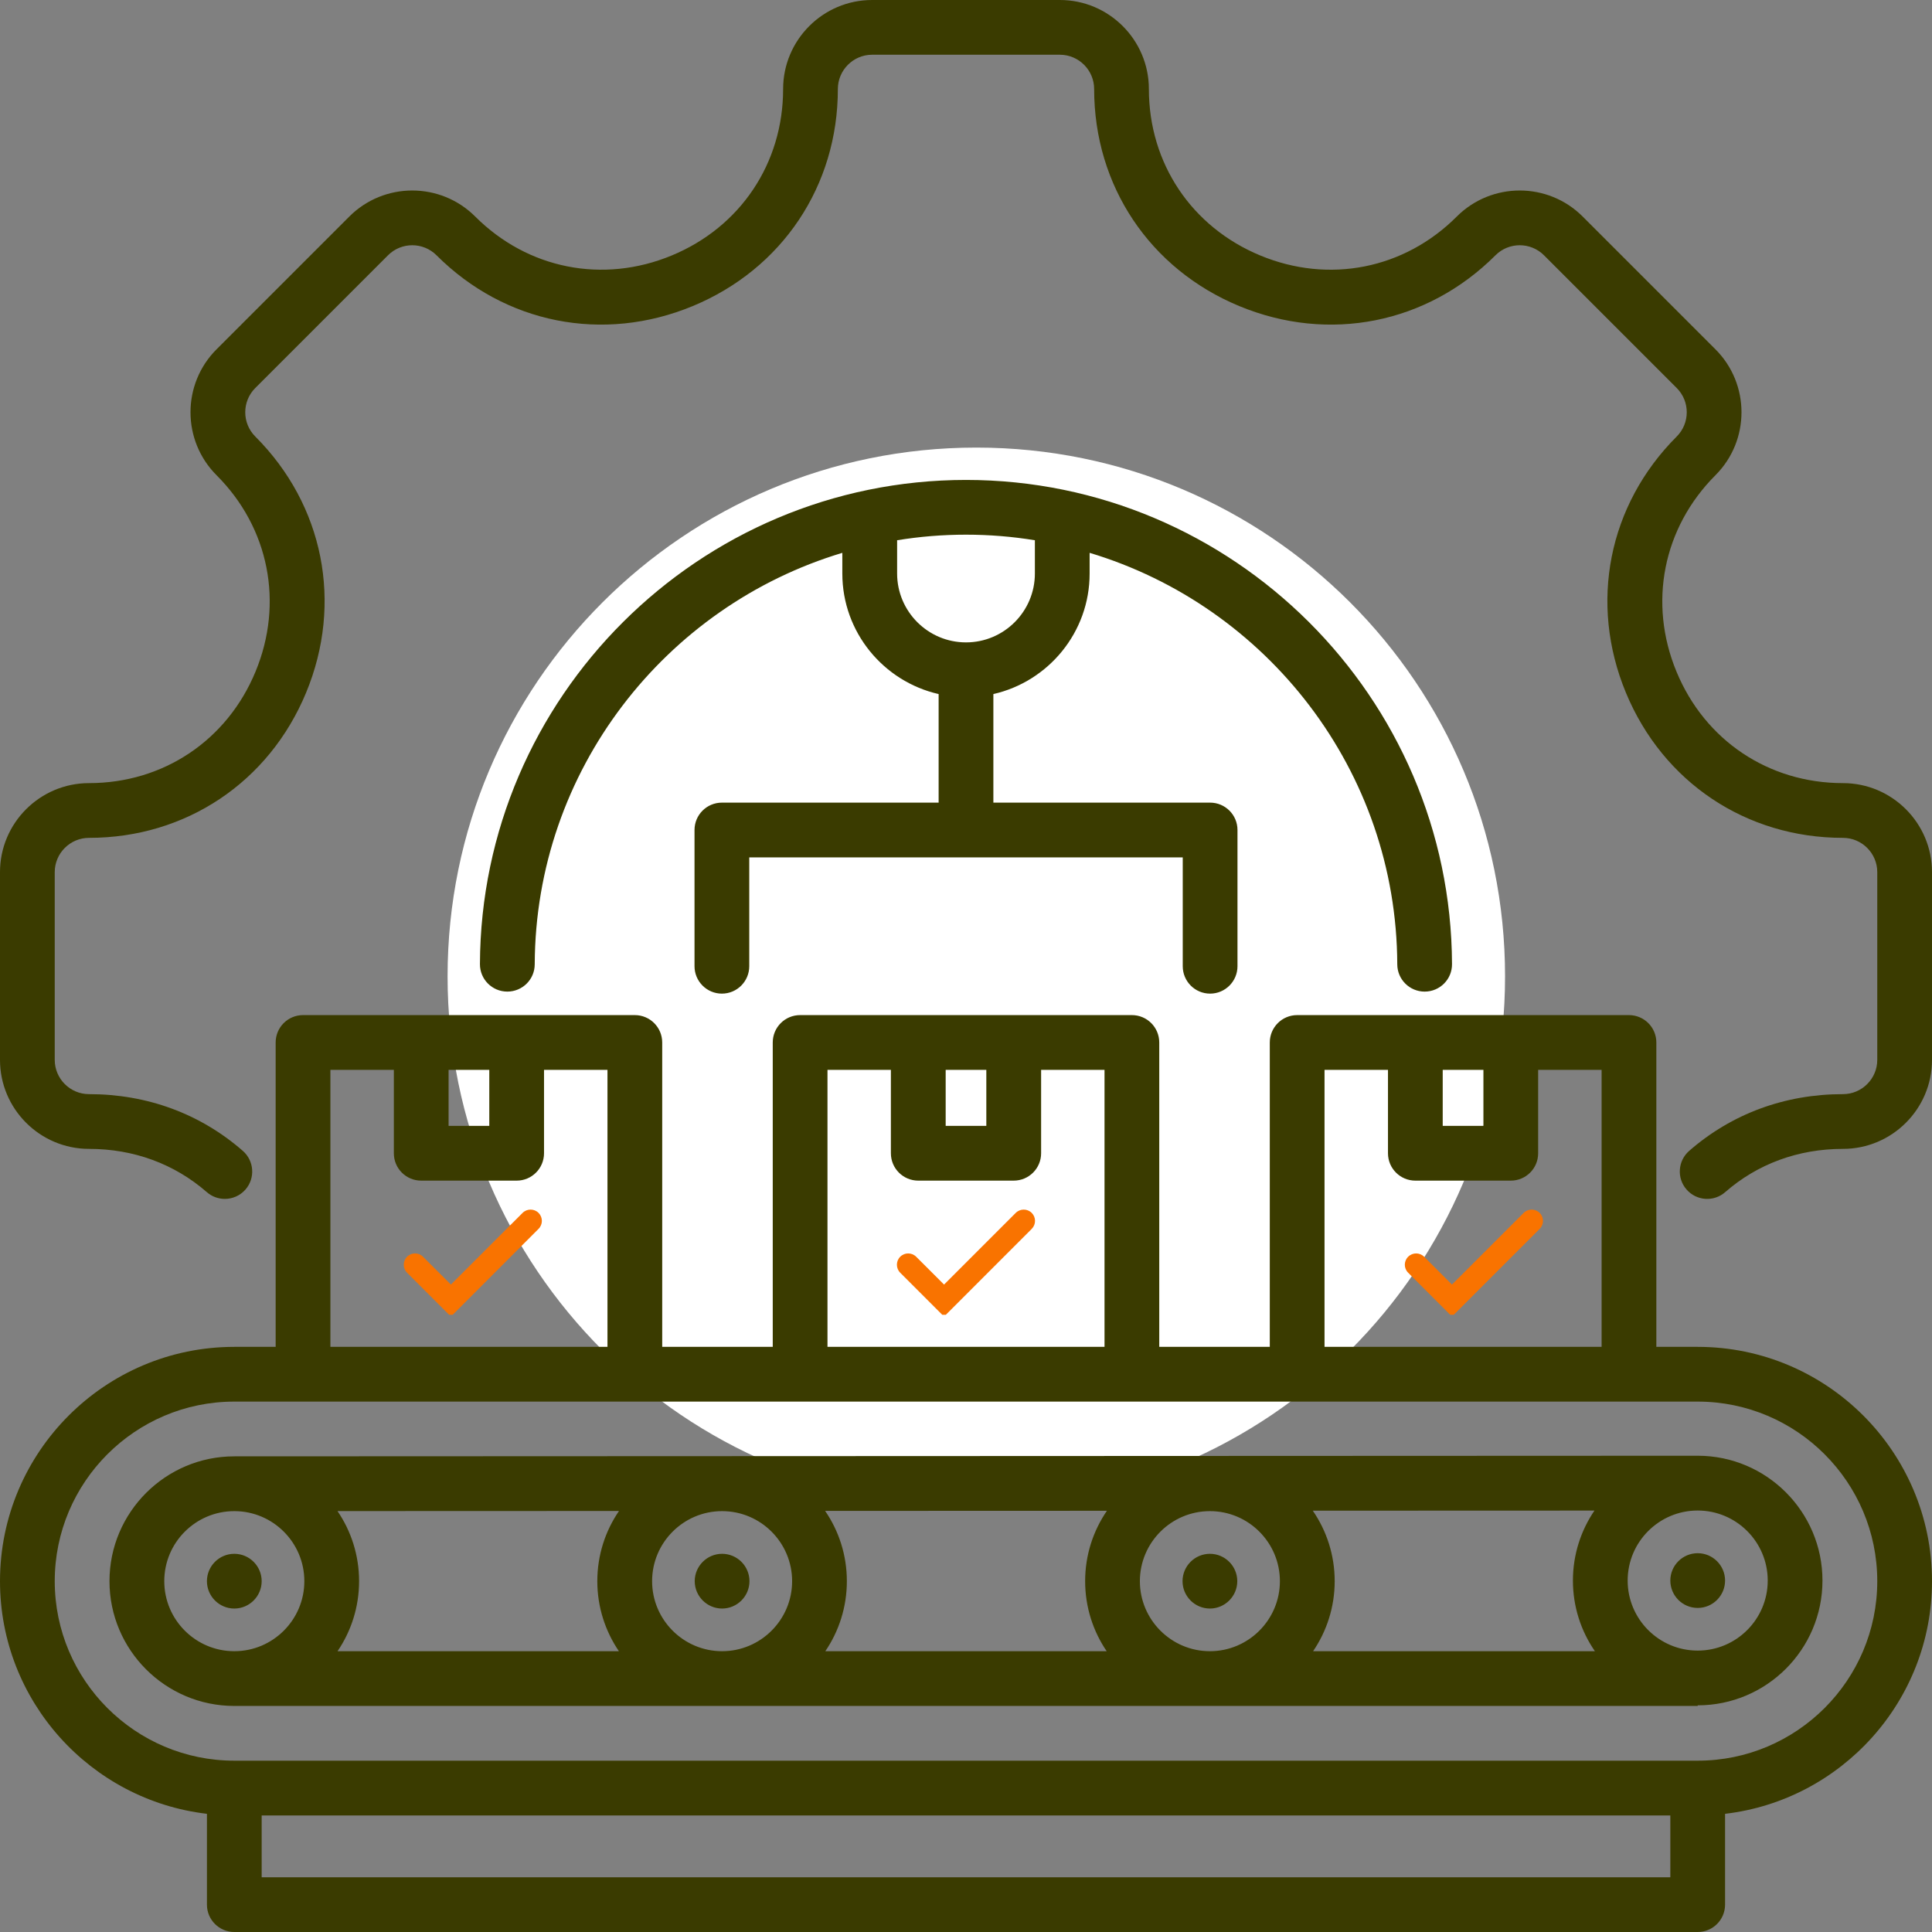 <svg xmlns="http://www.w3.org/2000/svg" xmlns:xlink="http://www.w3.org/1999/xlink" width="200" zoomAndPan="magnify" viewBox="0 0 150 150" height="200" preserveAspectRatio="xMidYMid meet" version="1.2"><rect x="0" y="0" width="150" height="150" fill="#808080" stroke="none"/><defs><clipPath id="52fb59b15f"><path d="M 34.75 34.75 L 116.852 34.75 L 116.852 116.852 L 34.75 116.852 Z M 34.75 34.75 "/></clipPath><clipPath id="291fcf9b14"><path d="M 75.801 34.75 C 53.129 34.75 34.75 53.129 34.75 75.801 C 34.75 98.473 53.129 116.852 75.801 116.852 C 98.473 116.852 116.852 98.473 116.852 75.801 C 116.852 53.129 98.473 34.75 75.801 34.75 Z M 75.801 34.75 "/></clipPath><clipPath id="a477bd9392"><path d="M 0.75 0.75 L 82.852 0.75 L 82.852 82.852 L 0.75 82.852 Z M 0.75 0.75 "/></clipPath><clipPath id="bdadc40228"><path d="M 41.801 0.75 C 19.129 0.75 0.75 19.129 0.75 41.801 C 0.75 64.473 19.129 82.852 41.801 82.852 C 64.473 82.852 82.852 64.473 82.852 41.801 C 82.852 19.129 64.473 0.75 41.801 0.75 Z M 41.801 0.75 "/></clipPath><clipPath id="e3b6a7b6d2"><rect x="0" width="83" y="0" height="83"/></clipPath><clipPath id="f3dda3530b"><path d="M 31.258 93.828 L 42.508 93.828 L 42.508 102.078 L 31.258 102.078 Z M 31.258 93.828 "/></clipPath><clipPath id="74008f1567"><path d="M 109 93.828 L 120 93.828 L 120 102.078 L 109 102.078 Z M 109 93.828 "/></clipPath><clipPath id="db26261880"><path d="M 69.547 93.828 L 80.797 93.828 L 80.797 102.078 L 69.547 102.078 Z M 69.547 93.828 "/></clipPath></defs><g id="040da1cae3"><g clip-rule="nonzero" clip-path="url(#52fb59b15f)"><g clip-rule="nonzero" clip-path="url(#291fcf9b14)"><g transform="matrix(1,0,0,1,34,34)"><g clip-path="url(#e3b6a7b6d2)"><g clip-rule="nonzero" clip-path="url(#a477bd9392)"><g clip-rule="nonzero" clip-path="url(#bdadc40228)"><path style=" stroke:none;fill-rule:nonzero;fill:#ffffff;fill-opacity:1;" d="M 0.75 0.75 L 82.852 0.75 L 82.852 82.852 L 0.75 82.852 Z M 0.75 0.75 "/></g></g></g></g></g></g><path style=" stroke:none;fill-rule:nonzero;fill:#3a3b00;fill-opacity:1;" d="M 150 67.711 L 150 82.289 C 150 86.098 146.898 89.199 143.086 89.199 C 139.621 89.199 136.457 90.359 133.941 92.559 C 133.059 93.332 131.715 93.238 130.945 92.355 C 130.172 91.473 130.262 90.129 131.145 89.355 C 134.449 86.473 138.578 84.949 143.086 84.949 C 144.555 84.949 145.75 83.754 145.75 82.289 L 145.75 67.711 C 145.75 66.246 144.555 65.051 143.086 65.051 C 135.574 65.051 129.113 60.73 126.234 53.777 C 123.355 46.824 124.867 39.203 130.18 33.891 C 131.219 32.852 131.219 31.164 130.18 30.125 L 119.875 19.82 C 118.836 18.781 117.148 18.781 116.109 19.82 C 110.797 25.133 103.176 26.645 96.223 23.766 C 89.27 20.887 84.949 14.426 84.949 6.914 C 84.949 5.445 83.754 4.25 82.289 4.25 L 67.711 4.25 C 66.246 4.25 65.051 5.445 65.051 6.914 C 65.051 14.426 60.73 20.887 53.777 23.766 C 46.824 26.645 39.203 25.133 33.891 19.82 C 32.852 18.781 31.164 18.781 30.125 19.82 L 19.82 30.125 C 18.781 31.164 18.781 32.852 19.82 33.891 C 25.133 39.203 26.645 46.824 23.766 53.777 C 20.887 60.73 14.426 65.051 6.914 65.051 C 5.445 65.051 4.25 66.246 4.25 67.711 L 4.25 82.289 C 4.25 83.754 5.445 84.949 6.914 84.949 C 11.426 84.949 15.555 86.473 18.855 89.355 C 19.738 90.129 19.828 91.473 19.059 92.355 C 18.637 92.836 18.047 93.082 17.457 93.082 C 16.961 93.082 16.461 92.91 16.059 92.559 C 13.543 90.363 10.379 89.199 6.914 89.199 C 3.102 89.199 0 86.098 0 82.289 L 0 67.711 C 0 63.902 3.102 60.801 6.914 60.801 C 12.676 60.801 17.629 57.484 19.836 52.152 C 22.047 46.816 20.891 40.969 16.812 36.895 C 14.117 34.199 14.117 29.816 16.812 27.121 L 27.121 16.812 C 29.816 14.117 34.199 14.117 36.895 16.812 C 40.969 20.887 46.816 22.047 52.152 19.836 C 57.484 17.629 60.801 12.676 60.801 6.914 C 60.801 3.102 63.902 0 67.711 0 L 82.289 0 C 86.098 0 89.199 3.102 89.199 6.914 C 89.199 12.676 92.516 17.629 97.848 19.836 C 103.184 22.047 109.031 20.891 113.105 16.812 C 115.801 14.117 120.184 14.117 122.879 16.812 L 133.188 27.121 C 135.883 29.816 135.883 34.199 133.188 36.895 C 129.113 40.973 127.953 46.816 130.164 52.152 C 132.371 57.488 137.324 60.801 143.086 60.801 C 146.898 60.801 150 63.902 150 67.711 Z M 77.125 53.887 L 77.125 62.316 L 93.953 62.316 C 95.125 62.316 96.078 63.266 96.078 64.441 L 96.078 75.016 C 96.078 76.191 95.125 77.145 93.953 77.145 C 92.777 77.145 91.828 76.191 91.828 75.016 L 91.828 66.566 L 58.172 66.566 L 58.172 75.016 C 58.172 76.191 57.223 77.145 56.047 77.145 C 54.875 77.145 53.922 76.191 53.922 75.016 L 53.922 64.441 C 53.922 63.266 54.875 62.316 56.047 62.316 L 72.875 62.316 L 72.875 53.887 C 68.602 52.914 65.398 49.09 65.398 44.527 L 65.398 42.922 C 51.652 47.051 41.57 59.812 41.516 74.871 C 41.512 76.047 40.559 76.988 39.383 76.988 C 38.207 76.984 37.258 76.031 37.262 74.855 C 37.34 54.125 54.27 37.262 75 37.262 C 95.73 37.262 112.656 54.125 112.734 74.855 C 112.742 76.031 111.793 76.984 110.617 76.988 C 110.617 76.988 110.613 76.988 110.609 76.988 C 109.441 76.988 108.488 76.043 108.484 74.871 C 108.43 59.812 98.348 47.051 84.598 42.922 L 84.598 44.527 C 84.602 49.09 81.398 52.914 77.125 53.887 Z M 75 49.875 C 77.949 49.875 80.348 47.477 80.348 44.527 L 80.348 41.945 C 78.605 41.66 76.82 41.512 75 41.512 C 73.18 41.512 71.395 41.66 69.652 41.945 L 69.652 44.527 C 69.652 47.477 72.051 49.875 75 49.875 Z M 150 122.762 C 150 132.07 142.965 139.766 133.934 140.824 L 133.934 147.875 C 133.934 149.047 132.984 150 131.809 150 L 18.191 150 C 17.016 150 16.066 149.047 16.066 147.875 L 16.066 140.824 C 7.035 139.766 0 132.07 0 122.762 C 0 112.73 8.16 104.57 18.191 104.57 L 21.402 104.57 L 21.402 80.938 C 21.402 79.762 22.355 78.812 23.527 78.812 L 49.289 78.812 C 50.461 78.812 51.414 79.762 51.414 80.938 L 51.414 104.57 L 59.996 104.57 L 59.996 80.938 C 59.996 79.762 60.945 78.812 62.121 78.812 L 87.879 78.812 C 89.055 78.812 90.004 79.762 90.004 80.938 L 90.004 104.57 L 98.586 104.57 L 98.586 80.938 C 98.586 79.762 99.539 78.812 100.711 78.812 L 126.473 78.812 C 127.645 78.812 128.598 79.762 128.598 80.938 L 128.598 104.57 L 131.809 104.57 C 141.84 104.57 150 112.73 150 122.762 Z M 112.012 87.414 L 115.172 87.414 L 115.172 83.062 L 112.012 83.062 Z M 102.836 104.57 L 124.348 104.57 L 124.348 83.062 L 119.422 83.062 L 119.422 89.539 C 119.422 90.715 118.473 91.664 117.297 91.664 L 109.887 91.664 C 108.715 91.664 107.762 90.715 107.762 89.539 L 107.762 83.062 L 102.836 83.062 Z M 73.422 87.414 L 76.578 87.414 L 76.578 83.062 L 73.422 83.062 Z M 64.246 104.57 L 85.754 104.57 L 85.754 83.062 L 80.832 83.062 L 80.832 89.539 C 80.832 90.715 79.879 91.664 78.703 91.664 L 71.293 91.664 C 70.121 91.664 69.168 90.715 69.168 89.539 L 69.168 83.062 L 64.246 83.062 Z M 34.828 87.414 L 37.988 87.414 L 37.988 83.062 L 34.828 83.062 Z M 25.652 104.57 L 47.164 104.57 L 47.164 83.062 L 42.238 83.062 L 42.238 89.539 C 42.238 90.715 41.285 91.664 40.113 91.664 L 32.703 91.664 C 31.527 91.664 30.578 90.715 30.578 89.539 L 30.578 83.062 L 25.652 83.062 Z M 129.684 145.75 L 129.684 140.953 L 20.316 140.953 L 20.316 145.75 Z M 145.75 122.762 C 145.75 115.074 139.496 108.82 131.809 108.82 L 18.191 108.82 C 10.504 108.82 4.25 115.074 4.25 122.762 C 4.25 130.445 10.504 136.699 18.191 136.699 L 131.809 136.699 C 139.496 136.699 145.75 130.445 145.75 122.762 Z M 141.496 122.715 C 141.496 128.059 137.152 132.402 131.809 132.402 L 131.809 132.449 L 18.207 132.449 C 18.203 132.449 18.195 132.449 18.191 132.449 C 12.848 132.449 8.5 128.102 8.5 122.762 C 8.5 117.418 12.848 113.07 18.191 113.07 C 18.199 113.07 18.211 113.07 18.219 113.07 L 131.801 113.023 C 131.805 113.023 131.805 113.023 131.809 113.023 C 137.152 113.023 141.496 117.371 141.496 122.715 Z M 56.062 117.324 C 53.066 117.324 50.629 119.762 50.629 122.762 C 50.629 125.758 53.066 128.199 56.062 128.199 C 59.062 128.199 61.5 125.758 61.5 122.762 C 61.5 119.762 59.062 117.324 56.062 117.324 Z M 46.375 122.762 C 46.375 120.742 46.996 118.863 48.059 117.312 L 26.203 117.32 C 27.262 118.871 27.879 120.746 27.879 122.762 C 27.879 124.773 27.262 126.648 26.207 128.199 L 48.051 128.199 C 46.996 126.648 46.375 124.773 46.375 122.762 Z M 65.75 122.762 C 65.75 124.773 65.133 126.648 64.078 128.199 L 85.922 128.199 C 84.867 126.648 84.25 124.773 84.25 122.762 C 84.25 120.734 84.875 118.852 85.941 117.297 L 64.062 117.305 C 65.129 118.859 65.75 120.738 65.75 122.762 Z M 93.938 117.324 C 90.938 117.324 88.5 119.762 88.5 122.762 C 88.5 125.758 90.938 128.199 93.938 128.199 C 96.934 128.199 99.371 125.758 99.371 122.762 C 99.371 119.762 96.934 117.324 93.938 117.324 Z M 103.625 122.762 C 103.625 124.773 103.004 126.648 101.949 128.199 L 123.828 128.199 C 122.75 126.637 122.121 124.75 122.121 122.715 C 122.121 120.703 122.738 118.832 123.793 117.281 L 101.926 117.289 C 102.996 118.848 103.625 120.73 103.625 122.762 Z M 18.191 128.199 L 18.199 128.199 C 21.195 128.195 23.629 125.758 23.629 122.762 C 23.629 119.766 21.199 117.332 18.207 117.324 L 18.191 117.324 C 15.191 117.324 12.754 119.762 12.754 122.762 C 12.754 125.758 15.191 128.199 18.191 128.199 Z M 137.246 122.715 C 137.246 119.715 134.809 117.277 131.809 117.277 L 131.805 117.277 C 128.809 117.277 126.371 119.715 126.371 122.715 C 126.371 125.715 128.809 128.152 131.809 128.152 C 134.809 128.152 137.246 125.715 137.246 122.715 Z M 131.809 120.59 C 130.637 120.59 129.684 121.543 129.684 122.715 C 129.684 123.887 130.637 124.84 131.809 124.84 C 132.98 124.84 133.934 123.887 133.934 122.715 C 133.934 121.543 132.98 120.59 131.809 120.59 Z M 53.938 122.762 C 53.938 123.93 54.895 124.887 56.062 124.887 C 57.234 124.887 58.188 123.93 58.188 122.762 C 58.188 121.59 57.234 120.637 56.062 120.637 C 54.895 120.637 53.938 121.59 53.938 122.762 Z M 18.191 124.887 C 19.363 124.887 20.316 123.93 20.316 122.762 C 20.316 121.59 19.363 120.637 18.191 120.637 C 17.02 120.637 16.066 121.59 16.066 122.762 C 16.066 123.93 17.02 124.887 18.191 124.887 Z M 91.812 122.762 C 91.812 123.93 92.766 124.887 93.938 124.887 C 95.105 124.887 96.062 123.93 96.062 122.762 C 96.062 121.59 95.105 120.637 93.938 120.637 C 92.766 120.637 91.812 121.59 91.812 122.762 Z M 91.812 122.762 "/><g clip-rule="nonzero" clip-path="url(#f3dda3530b)"><path style=" stroke:none;fill-rule:nonzero;fill:#f97300;fill-opacity:1;" d="M 41.812 94.168 C 41.473 93.828 40.914 93.828 40.574 94.168 L 35.008 99.734 L 32.844 97.574 C 32.5 97.23 31.945 97.23 31.602 97.574 C 31.262 97.914 31.262 98.473 31.602 98.812 L 35.008 102.219 L 35.629 101.598 L 41.812 95.41 C 42.156 95.066 42.156 94.512 41.812 94.168 "/></g><g clip-rule="nonzero" clip-path="url(#74008f1567)"><path style=" stroke:none;fill-rule:nonzero;fill:#f97300;fill-opacity:1;" d="M 119.539 94.168 C 119.195 93.828 118.641 93.828 118.297 94.168 L 112.73 99.734 L 110.57 97.574 C 110.227 97.23 109.672 97.23 109.328 97.574 C 108.984 97.914 108.984 98.473 109.328 98.812 L 112.113 101.598 L 112.73 102.219 L 119.539 95.41 C 119.883 95.066 119.883 94.512 119.539 94.168 "/></g><g clip-rule="nonzero" clip-path="url(#db26261880)"><path style=" stroke:none;fill-rule:nonzero;fill:#f97300;fill-opacity:1;" d="M 80.102 94.168 C 79.762 93.828 79.203 93.828 78.863 94.168 L 73.297 99.734 L 71.133 97.574 C 70.789 97.23 70.234 97.23 69.891 97.574 C 69.551 97.914 69.551 98.473 69.891 98.812 L 73.297 102.219 L 73.918 101.598 L 80.102 95.41 C 80.445 95.066 80.445 94.512 80.102 94.168 "/></g></g></svg>